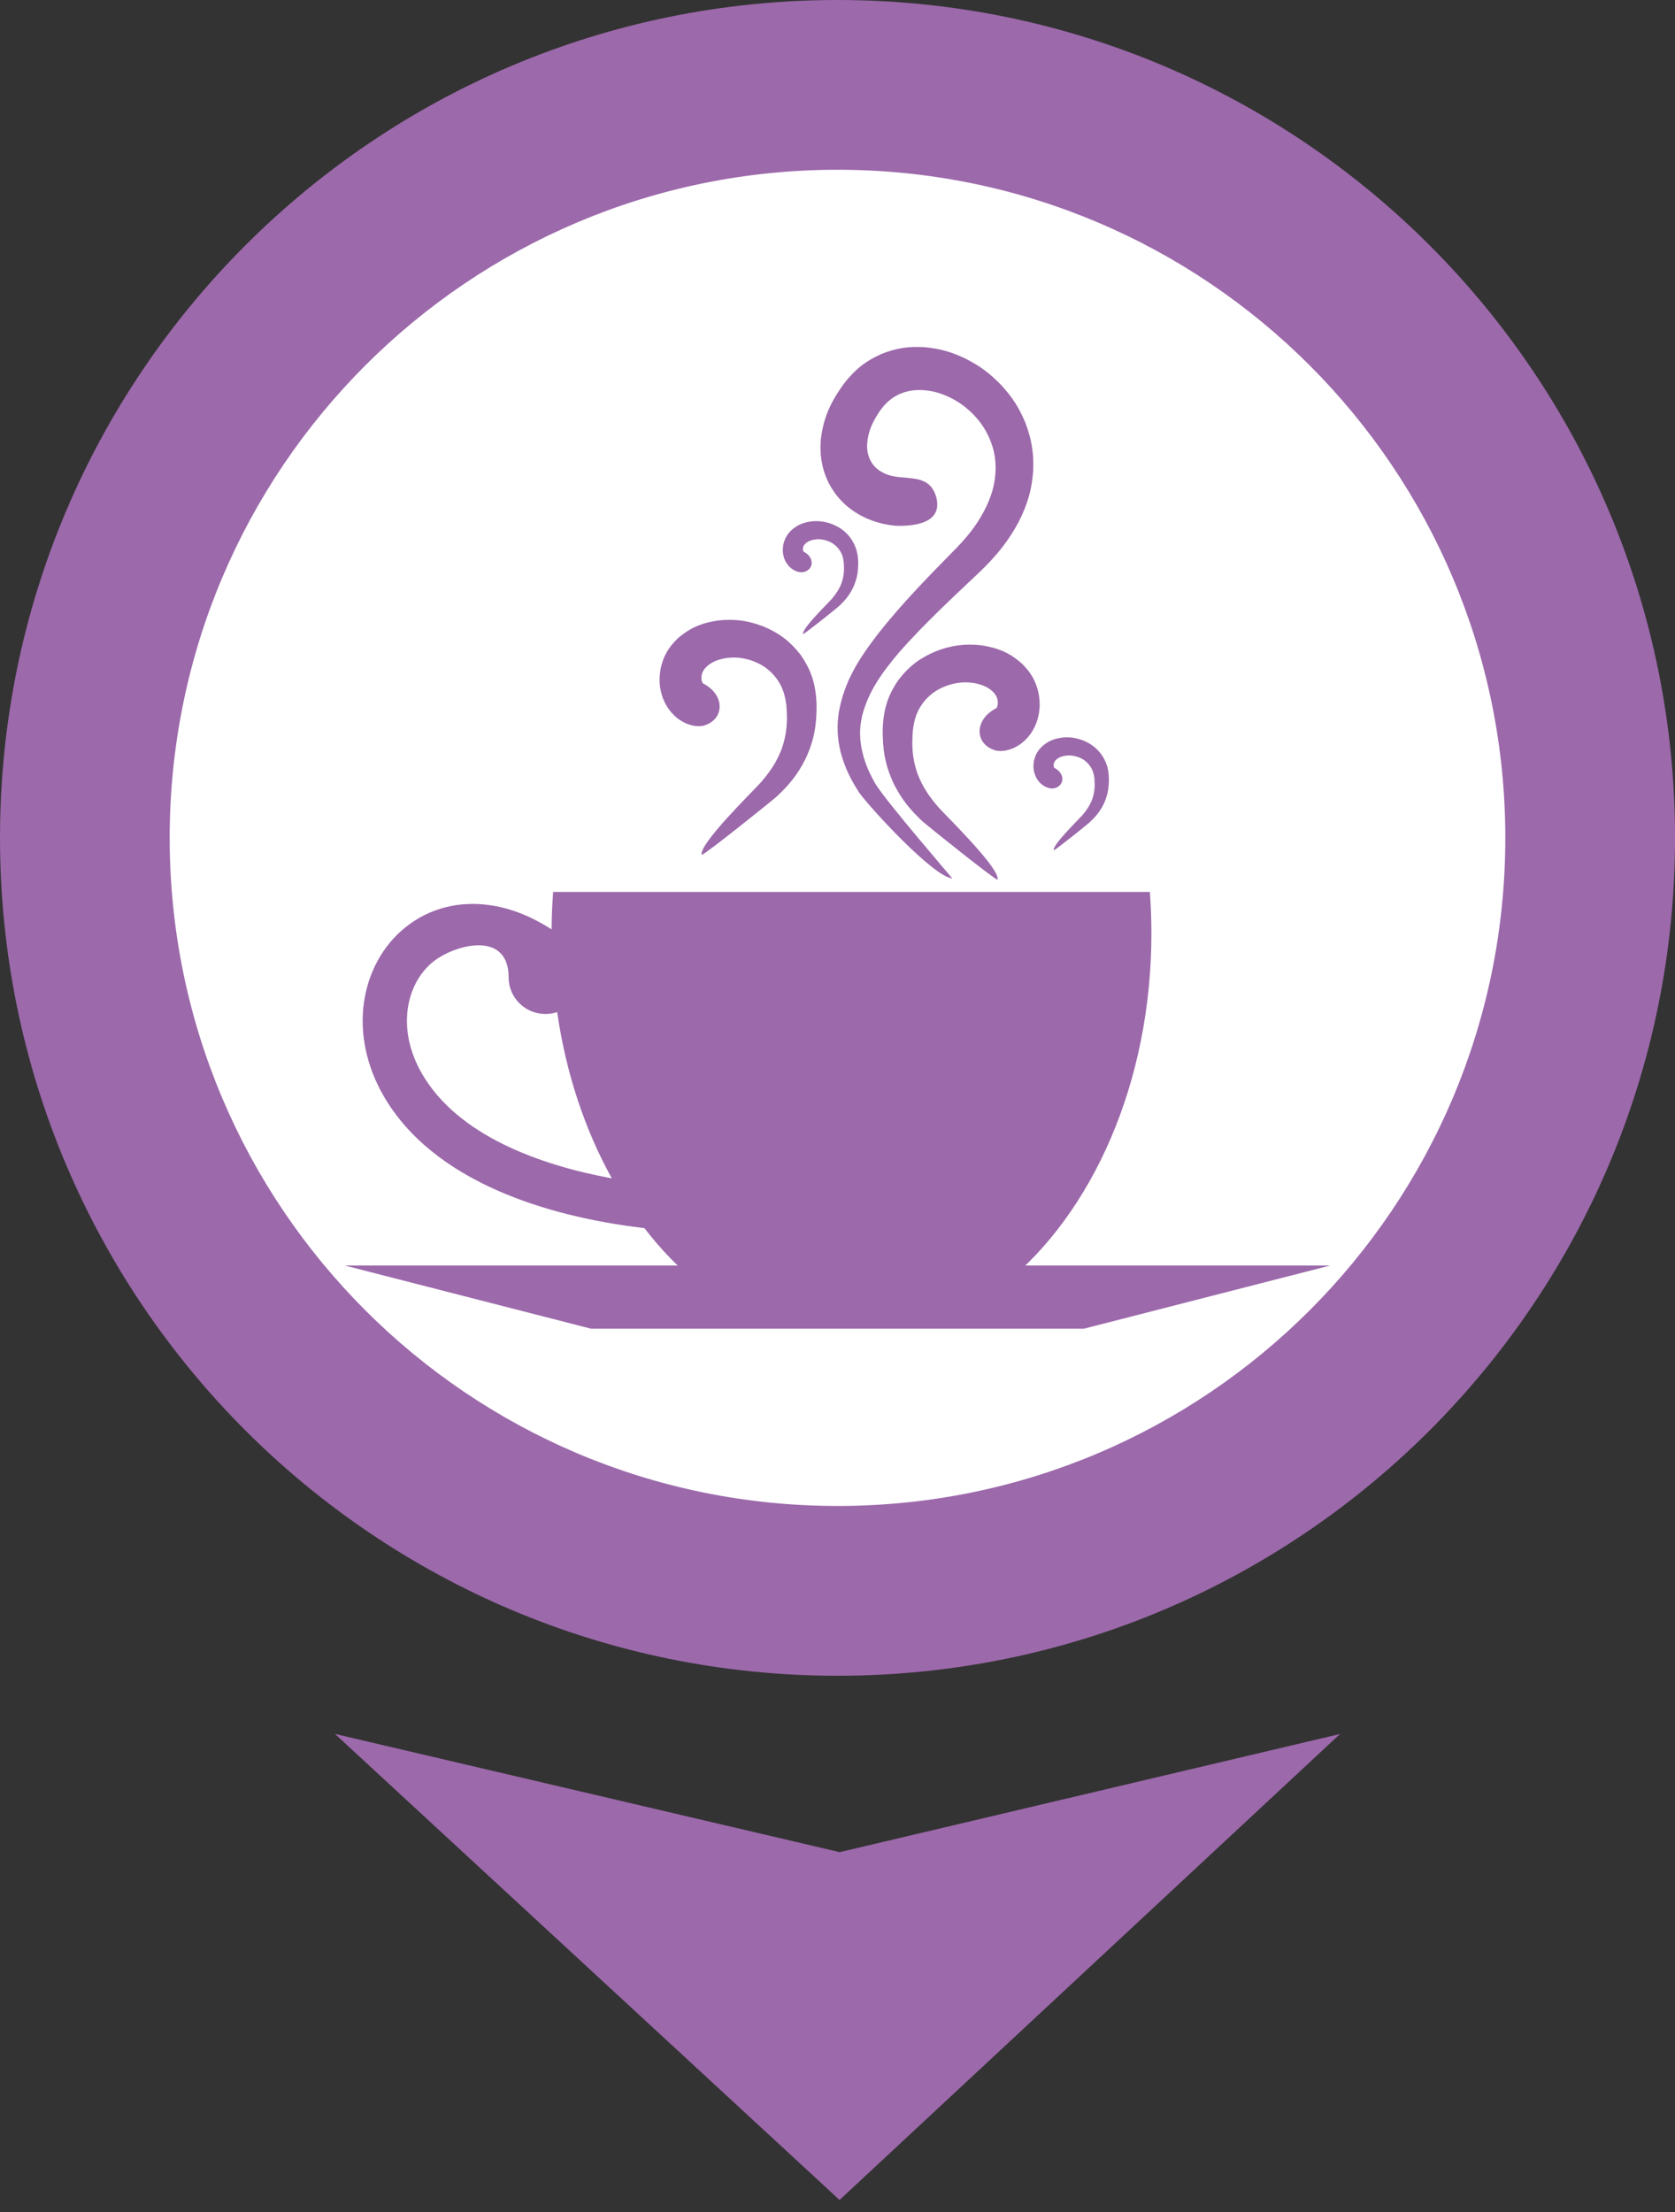 <?xml version="1.0" encoding="UTF-8"?> <svg xmlns="http://www.w3.org/2000/svg" width="50" height="66" viewBox="0 0 50 66" fill="none"><rect x="0" y="0" width="50" height="66" fill="#333333" stroke="none"/> <path d="M25 50C38.808 50 50.001 38.807 50.001 25C50.001 11.193 38.808 0 25 0C11.193 0 0 11.193 0 25C0 38.807 11.193 50 25 50Z" fill="#9C69AB"></path> <path d="M40.002 51.737L25.061 65.641L9.997 51.735L25.065 55.263L40.002 51.737Z" fill="#9C69AB"></path> <path d="M25 44.934C36.01 44.934 44.935 36.009 44.935 25C44.935 13.99 36.01 5.065 25 5.065C13.991 5.065 5.065 13.99 5.065 25C5.065 36.009 13.991 44.934 25 44.934Z" fill="white"></path> <path fill-rule="evenodd" clip-rule="evenodd" d="M34.324 26.611C34.354 27.019 34.37 27.432 34.37 27.85C34.37 32.309 32.602 36.205 29.971 38.323H20.865C20.275 37.848 19.728 37.284 19.236 36.644L19.146 36.633C16.374 36.297 12.924 35.277 11.439 32.679C10.957 31.834 10.725 30.86 10.867 29.891C10.993 29.031 11.411 28.228 12.091 27.678C12.826 27.081 13.744 26.869 14.673 27.015C15.315 27.115 15.918 27.378 16.466 27.73C16.468 27.354 16.484 26.981 16.512 26.613H34.326L34.324 26.611ZM16.632 30.199C16.522 30.235 16.404 30.255 16.282 30.255C15.676 30.255 15.183 29.767 15.183 29.165C15.183 27.734 13.55 28.192 12.924 28.7C12.502 29.043 12.253 29.547 12.175 30.079C12.075 30.754 12.251 31.432 12.586 32.019C13.652 33.884 16.13 34.768 18.263 35.159C17.465 33.72 16.896 32.033 16.632 30.197V30.199Z" fill="#9C69AB"></path> <path fill-rule="evenodd" clip-rule="evenodd" d="M12 33.231C9.472 30.077 12.234 26.196 15.15 27.457C11.748 26.937 10.461 30.405 12 33.231Z" fill="#9C69AB"></path> <path d="M33.944 26.759H16.781C16.729 26.759 16.686 26.801 16.686 26.853V26.855C16.686 26.907 16.729 26.949 16.781 26.949H33.944C33.995 26.949 34.038 26.907 34.038 26.855V26.853C34.038 26.801 33.995 26.759 33.944 26.759Z" fill="#9C69AB"></path> <path fill-rule="evenodd" clip-rule="evenodd" d="M33.766 27.207C33.69 27.207 33.227 27.205 32.623 27.201C32.725 30.938 31.026 35.348 28.142 37.736H29.375C32.279 35.378 33.962 30.91 33.766 27.207Z" fill="#9C69AB"></path> <path fill-rule="evenodd" clip-rule="evenodd" d="M17.645 39.645H32.353L39.705 37.76H10.293L17.645 39.645Z" fill="#9C69AB"></path> <path fill-rule="evenodd" clip-rule="evenodd" d="M34.24 38.371L36.215 38.032H14.155L16.13 38.371H34.24Z" fill="#9C69AB"></path> <path fill-rule="evenodd" clip-rule="evenodd" d="M28.429 26.211C27.863 26.163 25.992 24.124 25.652 23.657C25.392 23.253 25.221 22.913 25.095 22.448C24.993 22.018 24.977 21.688 25.039 21.252C25.209 20.317 25.634 19.665 26.202 18.922C26.924 18.002 27.739 17.177 28.558 16.343C28.944 15.94 29.22 15.584 29.46 15.078C29.628 14.701 29.71 14.397 29.72 13.985C29.72 13.641 29.666 13.387 29.532 13.069C29.396 12.77 29.25 12.564 29.02 12.33C28.792 12.11 28.585 11.966 28.297 11.832C28.031 11.714 27.809 11.654 27.519 11.638C27.261 11.632 27.067 11.664 26.83 11.768C26.584 11.89 26.436 12.028 26.274 12.248C26.062 12.56 25.914 12.85 25.886 13.233C25.88 13.361 25.886 13.463 25.922 13.587C25.954 13.691 25.992 13.767 26.056 13.857C26.124 13.945 26.188 14.001 26.282 14.061C26.398 14.131 26.496 14.169 26.626 14.201C26.71 14.219 26.784 14.231 26.87 14.239C27.373 14.283 27.789 14.279 27.949 14.836C28.145 15.604 27.315 15.704 26.742 15.688C26.578 15.674 26.43 15.646 26.27 15.606C25.974 15.526 25.754 15.428 25.495 15.262C25.249 15.092 25.083 14.932 24.907 14.691C24.739 14.447 24.643 14.239 24.565 13.951C24.495 13.659 24.479 13.423 24.501 13.123C24.577 12.46 24.799 11.99 25.187 11.454C25.509 11.037 25.818 10.785 26.298 10.567C26.748 10.385 27.113 10.331 27.597 10.359C28.065 10.401 28.415 10.505 28.838 10.709C29.26 10.925 29.558 11.149 29.886 11.489C30.219 11.85 30.425 12.17 30.611 12.622C30.795 13.111 30.859 13.503 30.843 14.023C30.805 14.604 30.677 15.028 30.421 15.548C30.096 16.157 29.748 16.579 29.254 17.057C28.431 17.834 27.599 18.606 26.848 19.453C26.346 20.051 25.924 20.609 25.73 21.378C25.66 21.714 25.656 21.968 25.714 22.306C25.792 22.709 25.92 23.009 26.118 23.365C26.422 23.885 28.419 26.189 28.423 26.207L28.429 26.211Z" fill="#9C69AB"></path> <path fill-rule="evenodd" clip-rule="evenodd" d="M29.777 26.247C29.687 26.247 27.701 24.65 27.551 24.52C27.169 24.161 26.921 23.863 26.683 23.393C26.415 22.825 26.343 22.358 26.349 21.732C26.377 21.155 26.501 20.739 26.835 20.267C27.153 19.861 27.473 19.625 27.95 19.426C28.408 19.254 28.79 19.202 29.278 19.252C29.771 19.324 30.131 19.468 30.505 19.801C30.771 20.063 30.915 20.309 31 20.671C31.061 21.007 31.046 21.274 30.927 21.594C30.861 21.752 30.793 21.87 30.681 22C30.557 22.138 30.445 22.226 30.279 22.308C30.267 22.318 30.193 22.346 30.173 22.352C30.027 22.402 29.907 22.418 29.753 22.4C29.09 22.238 29.056 21.476 29.743 21.13C29.751 21.125 29.751 21.116 29.755 21.11C29.787 21.045 29.791 20.981 29.783 20.911C29.769 20.811 29.733 20.743 29.665 20.665C29.506 20.503 29.33 20.433 29.112 20.387C28.828 20.337 28.596 20.357 28.32 20.439C28.03 20.537 27.827 20.661 27.621 20.887C27.385 21.166 27.295 21.424 27.251 21.784C27.211 22.266 27.231 22.628 27.389 23.089C27.545 23.489 27.731 23.755 28.006 24.079C28.256 24.358 29.857 25.916 29.779 26.247H29.777Z" fill="#9C69AB"></path> <path fill-rule="evenodd" clip-rule="evenodd" d="M20.947 25.506C21.037 25.506 23.022 23.909 23.172 23.779C23.555 23.421 23.803 23.123 24.041 22.652C24.309 22.084 24.381 21.618 24.375 20.991C24.347 20.415 24.223 19.999 23.889 19.526C23.57 19.12 23.25 18.884 22.774 18.686C22.316 18.514 21.933 18.462 21.445 18.512C20.953 18.584 20.593 18.728 20.218 19.06C19.952 19.322 19.808 19.569 19.724 19.931C19.662 20.267 19.678 20.533 19.796 20.853C19.862 21.011 19.93 21.13 20.042 21.259C20.166 21.398 20.278 21.486 20.445 21.568C20.456 21.578 20.531 21.606 20.551 21.612C20.697 21.662 20.817 21.678 20.971 21.66C21.633 21.498 21.667 20.735 20.981 20.389C20.973 20.385 20.973 20.375 20.969 20.369C20.937 20.305 20.933 20.241 20.941 20.171C20.955 20.071 20.991 20.003 21.059 19.925C21.217 19.763 21.393 19.692 21.611 19.646C21.895 19.596 22.128 19.616 22.404 19.698C22.694 19.797 22.896 19.921 23.102 20.147C23.338 20.425 23.428 20.683 23.473 21.043C23.512 21.526 23.492 21.888 23.334 22.348C23.178 22.748 22.992 23.015 22.718 23.339C22.468 23.617 20.867 25.176 20.945 25.506H20.947Z" fill="#9C69AB"></path> <path fill-rule="evenodd" clip-rule="evenodd" d="M23.971 18.92C24.015 18.92 24.967 18.154 25.04 18.09C25.224 17.918 25.342 17.776 25.458 17.549C25.586 17.277 25.622 17.051 25.618 16.751C25.604 16.475 25.544 16.273 25.384 16.046C25.232 15.85 25.078 15.738 24.849 15.642C24.629 15.56 24.445 15.534 24.211 15.558C23.975 15.592 23.801 15.662 23.622 15.822C23.494 15.948 23.426 16.067 23.384 16.241C23.354 16.403 23.362 16.531 23.418 16.683C23.45 16.759 23.483 16.815 23.537 16.879C23.596 16.945 23.651 16.987 23.731 17.027C23.737 17.031 23.773 17.045 23.783 17.049C23.853 17.073 23.911 17.081 23.985 17.071C24.303 16.993 24.319 16.627 23.989 16.461C23.985 16.461 23.985 16.455 23.983 16.451C23.967 16.421 23.965 16.389 23.969 16.355C23.977 16.307 23.993 16.273 24.025 16.237C24.101 16.159 24.185 16.125 24.291 16.102C24.427 16.078 24.539 16.088 24.671 16.128C24.811 16.174 24.907 16.235 25.007 16.345C25.122 16.479 25.166 16.603 25.186 16.775C25.204 17.007 25.195 17.181 25.119 17.401C25.044 17.593 24.955 17.721 24.823 17.878C24.703 18.012 23.933 18.76 23.971 18.918V18.92Z" fill="#9C69AB"></path> <path fill-rule="evenodd" clip-rule="evenodd" d="M31.454 25.371C31.498 25.371 32.45 24.604 32.522 24.54C32.706 24.368 32.825 24.226 32.941 24C33.069 23.728 33.105 23.502 33.101 23.201C33.087 22.925 33.027 22.723 32.867 22.497C32.715 22.301 32.56 22.189 32.332 22.093C32.112 22.011 31.928 21.985 31.694 22.009C31.458 22.043 31.284 22.113 31.105 22.273C30.977 22.399 30.909 22.517 30.867 22.691C30.837 22.853 30.845 22.981 30.901 23.133C30.933 23.209 30.965 23.265 31.019 23.329C31.079 23.395 31.134 23.438 31.213 23.477C31.22 23.482 31.256 23.495 31.266 23.5C31.336 23.523 31.394 23.532 31.468 23.521C31.786 23.444 31.802 23.077 31.472 22.911C31.468 22.911 31.468 22.905 31.466 22.901C31.45 22.871 31.448 22.839 31.452 22.805C31.46 22.757 31.476 22.723 31.508 22.687C31.584 22.609 31.668 22.575 31.774 22.553C31.91 22.529 32.022 22.539 32.154 22.579C32.294 22.625 32.39 22.685 32.49 22.795C32.604 22.929 32.648 23.053 32.669 23.225C32.687 23.457 32.678 23.632 32.602 23.852C32.526 24.044 32.438 24.172 32.306 24.328C32.186 24.462 31.416 25.211 31.454 25.369V25.371Z" fill="#9C69AB"></path> </svg> 